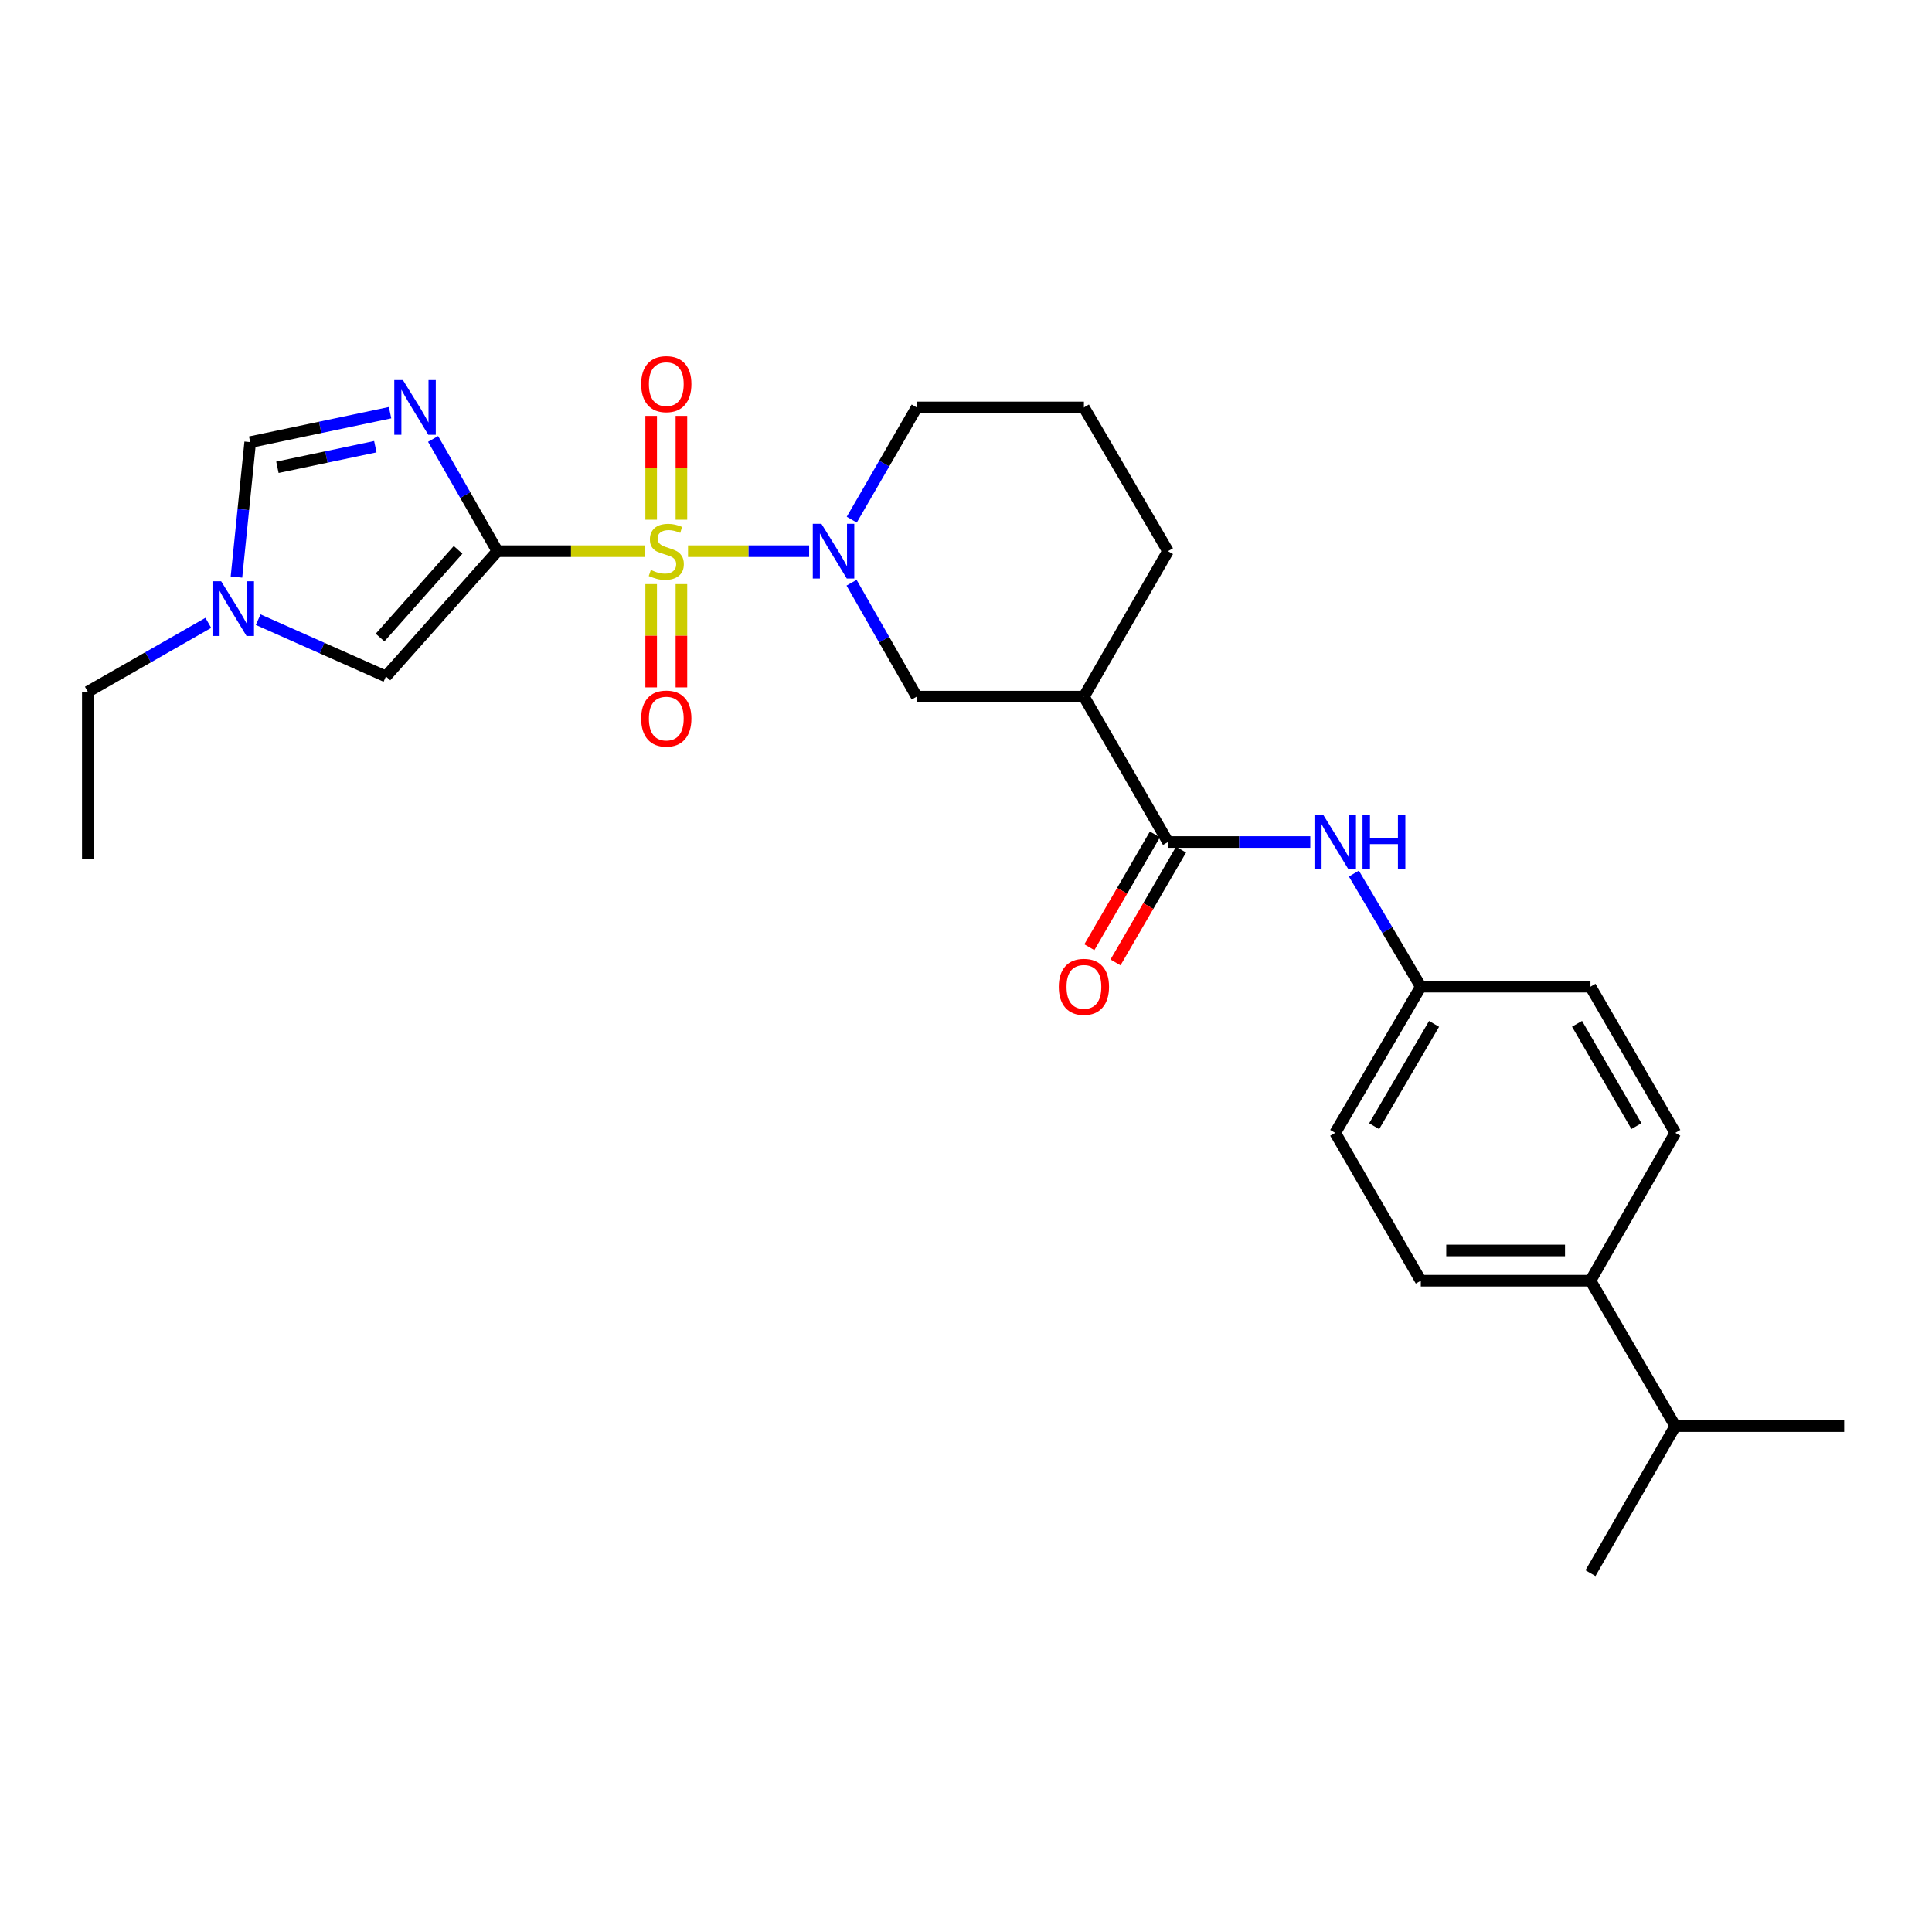 <?xml version='1.0' encoding='iso-8859-1'?>
<svg version='1.1' baseProfile='full'
              xmlns='http://www.w3.org/2000/svg'
                      xmlns:rdkit='http://www.rdkit.org/xml'
                      xmlns:xlink='http://www.w3.org/1999/xlink'
                  xml:space='preserve'
width='1000px' height='1000px' viewBox='0 0 1000 1000'>
<!-- END OF HEADER -->
<rect style='opacity:1.0;fill:#FFFFFF;stroke:none' width='1000' height='1000' x='0' y='0'> </rect>
<path class='bond-0' d='M 333.607,285.285 L 295.534,285.285' style='fill:none;fill-rule:evenodd;stroke:#CCCC00;stroke-width:6px;stroke-linecap:butt;stroke-linejoin:miter;stroke-opacity:1' />
<path class='bond-0' d='M 295.534,285.285 L 257.46,285.285' style='fill:none;fill-rule:evenodd;stroke:#000000;stroke-width:6px;stroke-linecap:butt;stroke-linejoin:miter;stroke-opacity:1' />
<path class='bond-2' d='M 356.117,285.285 L 387.464,285.285' style='fill:none;fill-rule:evenodd;stroke:#CCCC00;stroke-width:6px;stroke-linecap:butt;stroke-linejoin:miter;stroke-opacity:1' />
<path class='bond-2' d='M 387.464,285.285 L 418.81,285.285' style='fill:none;fill-rule:evenodd;stroke:#0000FF;stroke-width:6px;stroke-linecap:butt;stroke-linejoin:miter;stroke-opacity:1' />
<path class='bond-10' d='M 337.045,302.329 L 337.045,329.058' style='fill:none;fill-rule:evenodd;stroke:#CCCC00;stroke-width:6px;stroke-linecap:butt;stroke-linejoin:miter;stroke-opacity:1' />
<path class='bond-10' d='M 337.045,329.058 L 337.045,355.788' style='fill:none;fill-rule:evenodd;stroke:#FF0000;stroke-width:6px;stroke-linecap:butt;stroke-linejoin:miter;stroke-opacity:1' />
<path class='bond-10' d='M 352.7,302.329 L 352.7,329.058' style='fill:none;fill-rule:evenodd;stroke:#CCCC00;stroke-width:6px;stroke-linecap:butt;stroke-linejoin:miter;stroke-opacity:1' />
<path class='bond-10' d='M 352.7,329.058 L 352.7,355.788' style='fill:none;fill-rule:evenodd;stroke:#FF0000;stroke-width:6px;stroke-linecap:butt;stroke-linejoin:miter;stroke-opacity:1' />
<path class='bond-11' d='M 352.7,269.002 L 352.7,242.13' style='fill:none;fill-rule:evenodd;stroke:#CCCC00;stroke-width:6px;stroke-linecap:butt;stroke-linejoin:miter;stroke-opacity:1' />
<path class='bond-11' d='M 352.7,242.13 L 352.7,215.258' style='fill:none;fill-rule:evenodd;stroke:#FF0000;stroke-width:6px;stroke-linecap:butt;stroke-linejoin:miter;stroke-opacity:1' />
<path class='bond-11' d='M 337.045,269.002 L 337.045,242.13' style='fill:none;fill-rule:evenodd;stroke:#CCCC00;stroke-width:6px;stroke-linecap:butt;stroke-linejoin:miter;stroke-opacity:1' />
<path class='bond-11' d='M 337.045,242.13 L 337.045,215.258' style='fill:none;fill-rule:evenodd;stroke:#FF0000;stroke-width:6px;stroke-linecap:butt;stroke-linejoin:miter;stroke-opacity:1' />
<path class='bond-1' d='M 257.46,285.285 L 240.811,256.236' style='fill:none;fill-rule:evenodd;stroke:#000000;stroke-width:6px;stroke-linecap:butt;stroke-linejoin:miter;stroke-opacity:1' />
<path class='bond-1' d='M 240.811,256.236 L 224.163,227.187' style='fill:none;fill-rule:evenodd;stroke:#0000FF;stroke-width:6px;stroke-linecap:butt;stroke-linejoin:miter;stroke-opacity:1' />
<path class='bond-3' d='M 257.46,285.285 L 199.756,350.129' style='fill:none;fill-rule:evenodd;stroke:#000000;stroke-width:6px;stroke-linecap:butt;stroke-linejoin:miter;stroke-opacity:1' />
<path class='bond-3' d='M 237.11,284.605 L 196.717,329.996' style='fill:none;fill-rule:evenodd;stroke:#000000;stroke-width:6px;stroke-linecap:butt;stroke-linejoin:miter;stroke-opacity:1' />
<path class='bond-6' d='M 201.899,213.602 L 165.7,221.222' style='fill:none;fill-rule:evenodd;stroke:#0000FF;stroke-width:6px;stroke-linecap:butt;stroke-linejoin:miter;stroke-opacity:1' />
<path class='bond-6' d='M 165.7,221.222 L 129.502,228.842' style='fill:none;fill-rule:evenodd;stroke:#000000;stroke-width:6px;stroke-linecap:butt;stroke-linejoin:miter;stroke-opacity:1' />
<path class='bond-6' d='M 194.264,231.207 L 168.925,236.541' style='fill:none;fill-rule:evenodd;stroke:#0000FF;stroke-width:6px;stroke-linecap:butt;stroke-linejoin:miter;stroke-opacity:1' />
<path class='bond-6' d='M 168.925,236.541 L 143.586,241.875' style='fill:none;fill-rule:evenodd;stroke:#000000;stroke-width:6px;stroke-linecap:butt;stroke-linejoin:miter;stroke-opacity:1' />
<path class='bond-8' d='M 440.772,301.613 L 457.632,331.094' style='fill:none;fill-rule:evenodd;stroke:#0000FF;stroke-width:6px;stroke-linecap:butt;stroke-linejoin:miter;stroke-opacity:1' />
<path class='bond-8' d='M 457.632,331.094 L 474.492,360.574' style='fill:none;fill-rule:evenodd;stroke:#000000;stroke-width:6px;stroke-linecap:butt;stroke-linejoin:miter;stroke-opacity:1' />
<path class='bond-17' d='M 440.872,268.976 L 457.682,239.929' style='fill:none;fill-rule:evenodd;stroke:#0000FF;stroke-width:6px;stroke-linecap:butt;stroke-linejoin:miter;stroke-opacity:1' />
<path class='bond-17' d='M 457.682,239.929 L 474.492,210.883' style='fill:none;fill-rule:evenodd;stroke:#000000;stroke-width:6px;stroke-linecap:butt;stroke-linejoin:miter;stroke-opacity:1' />
<path class='bond-7' d='M 199.756,350.129 L 166.692,335.433' style='fill:none;fill-rule:evenodd;stroke:#000000;stroke-width:6px;stroke-linecap:butt;stroke-linejoin:miter;stroke-opacity:1' />
<path class='bond-7' d='M 166.692,335.433 L 133.629,320.737' style='fill:none;fill-rule:evenodd;stroke:#0000FF;stroke-width:6px;stroke-linecap:butt;stroke-linejoin:miter;stroke-opacity:1' />
<path class='bond-4' d='M 604.546,435.829 L 561.035,360.574' style='fill:none;fill-rule:evenodd;stroke:#000000;stroke-width:6px;stroke-linecap:butt;stroke-linejoin:miter;stroke-opacity:1' />
<path class='bond-9' d='M 604.546,435.829 L 641.374,435.829' style='fill:none;fill-rule:evenodd;stroke:#000000;stroke-width:6px;stroke-linecap:butt;stroke-linejoin:miter;stroke-opacity:1' />
<path class='bond-9' d='M 641.374,435.829 L 678.202,435.829' style='fill:none;fill-rule:evenodd;stroke:#0000FF;stroke-width:6px;stroke-linecap:butt;stroke-linejoin:miter;stroke-opacity:1' />
<path class='bond-12' d='M 597.778,431.896 L 580.813,461.09' style='fill:none;fill-rule:evenodd;stroke:#000000;stroke-width:6px;stroke-linecap:butt;stroke-linejoin:miter;stroke-opacity:1' />
<path class='bond-12' d='M 580.813,461.09 L 563.848,490.283' style='fill:none;fill-rule:evenodd;stroke:#FF0000;stroke-width:6px;stroke-linecap:butt;stroke-linejoin:miter;stroke-opacity:1' />
<path class='bond-12' d='M 611.313,439.762 L 594.348,468.955' style='fill:none;fill-rule:evenodd;stroke:#000000;stroke-width:6px;stroke-linecap:butt;stroke-linejoin:miter;stroke-opacity:1' />
<path class='bond-12' d='M 594.348,468.955 L 577.383,498.149' style='fill:none;fill-rule:evenodd;stroke:#FF0000;stroke-width:6px;stroke-linecap:butt;stroke-linejoin:miter;stroke-opacity:1' />
<path class='bond-5' d='M 561.035,360.574 L 474.492,360.574' style='fill:none;fill-rule:evenodd;stroke:#000000;stroke-width:6px;stroke-linecap:butt;stroke-linejoin:miter;stroke-opacity:1' />
<path class='bond-28' d='M 561.035,360.574 L 604.546,285.285' style='fill:none;fill-rule:evenodd;stroke:#000000;stroke-width:6px;stroke-linecap:butt;stroke-linejoin:miter;stroke-opacity:1' />
<path class='bond-27' d='M 129.502,228.842 L 125.945,263.76' style='fill:none;fill-rule:evenodd;stroke:#000000;stroke-width:6px;stroke-linecap:butt;stroke-linejoin:miter;stroke-opacity:1' />
<path class='bond-27' d='M 125.945,263.76 L 122.389,298.677' style='fill:none;fill-rule:evenodd;stroke:#0000FF;stroke-width:6px;stroke-linecap:butt;stroke-linejoin:miter;stroke-opacity:1' />
<path class='bond-22' d='M 107.819,322.386 L 76.637,340.224' style='fill:none;fill-rule:evenodd;stroke:#0000FF;stroke-width:6px;stroke-linecap:butt;stroke-linejoin:miter;stroke-opacity:1' />
<path class='bond-22' d='M 76.637,340.224 L 45.455,358.061' style='fill:none;fill-rule:evenodd;stroke:#000000;stroke-width:6px;stroke-linecap:butt;stroke-linejoin:miter;stroke-opacity:1' />
<path class='bond-14' d='M 700.772,452.164 L 718.09,481.433' style='fill:none;fill-rule:evenodd;stroke:#0000FF;stroke-width:6px;stroke-linecap:butt;stroke-linejoin:miter;stroke-opacity:1' />
<path class='bond-14' d='M 718.09,481.433 L 735.409,510.701' style='fill:none;fill-rule:evenodd;stroke:#000000;stroke-width:6px;stroke-linecap:butt;stroke-linejoin:miter;stroke-opacity:1' />
<path class='bond-13' d='M 823.222,662.889 L 735.409,662.889' style='fill:none;fill-rule:evenodd;stroke:#000000;stroke-width:6px;stroke-linecap:butt;stroke-linejoin:miter;stroke-opacity:1' />
<path class='bond-13' d='M 810.05,647.234 L 748.581,647.234' style='fill:none;fill-rule:evenodd;stroke:#000000;stroke-width:6px;stroke-linecap:butt;stroke-linejoin:miter;stroke-opacity:1' />
<path class='bond-18' d='M 823.222,662.889 L 867.133,738.161' style='fill:none;fill-rule:evenodd;stroke:#000000;stroke-width:6px;stroke-linecap:butt;stroke-linejoin:miter;stroke-opacity:1' />
<path class='bond-29' d='M 823.222,662.889 L 867.133,586.364' style='fill:none;fill-rule:evenodd;stroke:#000000;stroke-width:6px;stroke-linecap:butt;stroke-linejoin:miter;stroke-opacity:1' />
<path class='bond-19' d='M 735.409,510.701 L 823.222,510.701' style='fill:none;fill-rule:evenodd;stroke:#000000;stroke-width:6px;stroke-linecap:butt;stroke-linejoin:miter;stroke-opacity:1' />
<path class='bond-20' d='M 735.409,510.701 L 691.107,586.364' style='fill:none;fill-rule:evenodd;stroke:#000000;stroke-width:6px;stroke-linecap:butt;stroke-linejoin:miter;stroke-opacity:1' />
<path class='bond-20' d='M 742.273,529.96 L 711.261,582.925' style='fill:none;fill-rule:evenodd;stroke:#000000;stroke-width:6px;stroke-linecap:butt;stroke-linejoin:miter;stroke-opacity:1' />
<path class='bond-15' d='M 735.409,662.889 L 691.107,586.364' style='fill:none;fill-rule:evenodd;stroke:#000000;stroke-width:6px;stroke-linecap:butt;stroke-linejoin:miter;stroke-opacity:1' />
<path class='bond-16' d='M 867.133,586.364 L 823.222,510.701' style='fill:none;fill-rule:evenodd;stroke:#000000;stroke-width:6px;stroke-linecap:butt;stroke-linejoin:miter;stroke-opacity:1' />
<path class='bond-16' d='M 847.006,582.873 L 816.269,529.908' style='fill:none;fill-rule:evenodd;stroke:#000000;stroke-width:6px;stroke-linecap:butt;stroke-linejoin:miter;stroke-opacity:1' />
<path class='bond-23' d='M 474.492,210.883 L 561.035,210.883' style='fill:none;fill-rule:evenodd;stroke:#000000;stroke-width:6px;stroke-linecap:butt;stroke-linejoin:miter;stroke-opacity:1' />
<path class='bond-24' d='M 867.133,738.161 L 954.545,738.161' style='fill:none;fill-rule:evenodd;stroke:#000000;stroke-width:6px;stroke-linecap:butt;stroke-linejoin:miter;stroke-opacity:1' />
<path class='bond-25' d='M 867.133,738.161 L 823.222,814.276' style='fill:none;fill-rule:evenodd;stroke:#000000;stroke-width:6px;stroke-linecap:butt;stroke-linejoin:miter;stroke-opacity:1' />
<path class='bond-21' d='M 604.546,285.285 L 561.035,210.883' style='fill:none;fill-rule:evenodd;stroke:#000000;stroke-width:6px;stroke-linecap:butt;stroke-linejoin:miter;stroke-opacity:1' />
<path class='bond-26' d='M 45.455,358.061 L 45.455,444.622' style='fill:none;fill-rule:evenodd;stroke:#000000;stroke-width:6px;stroke-linecap:butt;stroke-linejoin:miter;stroke-opacity:1' />
<path  class='atom-0' d='M 336.873 295.005
Q 337.193 295.125, 338.513 295.685
Q 339.833 296.245, 341.273 296.605
Q 342.753 296.925, 344.193 296.925
Q 346.873 296.925, 348.433 295.645
Q 349.993 294.325, 349.993 292.045
Q 349.993 290.485, 349.193 289.525
Q 348.433 288.565, 347.233 288.045
Q 346.033 287.525, 344.033 286.925
Q 341.513 286.165, 339.993 285.445
Q 338.513 284.725, 337.433 283.205
Q 336.393 281.685, 336.393 279.125
Q 336.393 275.565, 338.793 273.365
Q 341.233 271.165, 346.033 271.165
Q 349.313 271.165, 353.033 272.725
L 352.113 275.805
Q 348.713 274.405, 346.153 274.405
Q 343.393 274.405, 341.873 275.565
Q 340.353 276.685, 340.393 278.645
Q 340.393 280.165, 341.153 281.085
Q 341.953 282.005, 343.073 282.525
Q 344.233 283.045, 346.153 283.645
Q 348.713 284.445, 350.233 285.245
Q 351.753 286.045, 352.833 287.685
Q 353.953 289.285, 353.953 292.045
Q 353.953 295.965, 351.313 298.085
Q 348.713 300.165, 344.353 300.165
Q 341.833 300.165, 339.913 299.605
Q 338.033 299.085, 335.793 298.165
L 336.873 295.005
' fill='#CCCC00'/>
<path  class='atom-2' d='M 208.559 196.723
L 217.839 211.723
Q 218.759 213.203, 220.239 215.883
Q 221.719 218.563, 221.799 218.723
L 221.799 196.723
L 225.559 196.723
L 225.559 225.043
L 221.679 225.043
L 211.719 208.643
Q 210.559 206.723, 209.319 204.523
Q 208.119 202.323, 207.759 201.643
L 207.759 225.043
L 204.079 225.043
L 204.079 196.723
L 208.559 196.723
' fill='#0000FF'/>
<path  class='atom-3' d='M 425.173 271.125
L 434.453 286.125
Q 435.373 287.605, 436.853 290.285
Q 438.333 292.965, 438.413 293.125
L 438.413 271.125
L 442.173 271.125
L 442.173 299.445
L 438.293 299.445
L 428.333 283.045
Q 427.173 281.125, 425.933 278.925
Q 424.733 276.725, 424.373 276.045
L 424.373 299.445
L 420.693 299.445
L 420.693 271.125
L 425.173 271.125
' fill='#0000FF'/>
<path  class='atom-8' d='M 114.467 300.843
L 123.747 315.843
Q 124.667 317.323, 126.147 320.003
Q 127.627 322.683, 127.707 322.843
L 127.707 300.843
L 131.467 300.843
L 131.467 329.163
L 127.587 329.163
L 117.627 312.763
Q 116.467 310.843, 115.227 308.643
Q 114.027 306.443, 113.667 305.763
L 113.667 329.163
L 109.987 329.163
L 109.987 300.843
L 114.467 300.843
' fill='#0000FF'/>
<path  class='atom-10' d='M 684.847 421.669
L 694.127 436.669
Q 695.047 438.149, 696.527 440.829
Q 698.007 443.509, 698.087 443.669
L 698.087 421.669
L 701.847 421.669
L 701.847 449.989
L 697.967 449.989
L 688.007 433.589
Q 686.847 431.669, 685.607 429.469
Q 684.407 427.269, 684.047 426.589
L 684.047 449.989
L 680.367 449.989
L 680.367 421.669
L 684.847 421.669
' fill='#0000FF'/>
<path  class='atom-10' d='M 705.247 421.669
L 709.087 421.669
L 709.087 433.709
L 723.567 433.709
L 723.567 421.669
L 727.407 421.669
L 727.407 449.989
L 723.567 449.989
L 723.567 436.909
L 709.087 436.909
L 709.087 449.989
L 705.247 449.989
L 705.247 421.669
' fill='#0000FF'/>
<path  class='atom-11' d='M 331.873 371.926
Q 331.873 365.126, 335.233 361.326
Q 338.593 357.526, 344.873 357.526
Q 351.153 357.526, 354.513 361.326
Q 357.873 365.126, 357.873 371.926
Q 357.873 378.806, 354.473 382.726
Q 351.073 386.606, 344.873 386.606
Q 338.633 386.606, 335.233 382.726
Q 331.873 378.846, 331.873 371.926
M 344.873 383.406
Q 349.193 383.406, 351.513 380.526
Q 353.873 377.606, 353.873 371.926
Q 353.873 366.366, 351.513 363.566
Q 349.193 360.726, 344.873 360.726
Q 340.553 360.726, 338.193 363.526
Q 335.873 366.326, 335.873 371.926
Q 335.873 377.646, 338.193 380.526
Q 340.553 383.406, 344.873 383.406
' fill='#FF0000'/>
<path  class='atom-12' d='M 331.873 198.822
Q 331.873 192.022, 335.233 188.222
Q 338.593 184.422, 344.873 184.422
Q 351.153 184.422, 354.513 188.222
Q 357.873 192.022, 357.873 198.822
Q 357.873 205.702, 354.473 209.622
Q 351.073 213.502, 344.873 213.502
Q 338.633 213.502, 335.233 209.622
Q 331.873 205.742, 331.873 198.822
M 344.873 210.302
Q 349.193 210.302, 351.513 207.422
Q 353.873 204.502, 353.873 198.822
Q 353.873 193.262, 351.513 190.462
Q 349.193 187.622, 344.873 187.622
Q 340.553 187.622, 338.193 190.422
Q 335.873 193.222, 335.873 198.822
Q 335.873 204.542, 338.193 207.422
Q 340.553 210.302, 344.873 210.302
' fill='#FF0000'/>
<path  class='atom-13' d='M 548.035 510.781
Q 548.035 503.981, 551.395 500.181
Q 554.755 496.381, 561.035 496.381
Q 567.315 496.381, 570.675 500.181
Q 574.035 503.981, 574.035 510.781
Q 574.035 517.661, 570.635 521.581
Q 567.235 525.461, 561.035 525.461
Q 554.795 525.461, 551.395 521.581
Q 548.035 517.701, 548.035 510.781
M 561.035 522.261
Q 565.355 522.261, 567.675 519.381
Q 570.035 516.461, 570.035 510.781
Q 570.035 505.221, 567.675 502.421
Q 565.355 499.581, 561.035 499.581
Q 556.715 499.581, 554.355 502.381
Q 552.035 505.181, 552.035 510.781
Q 552.035 516.501, 554.355 519.381
Q 556.715 522.261, 561.035 522.261
' fill='#FF0000'/>
</svg>
